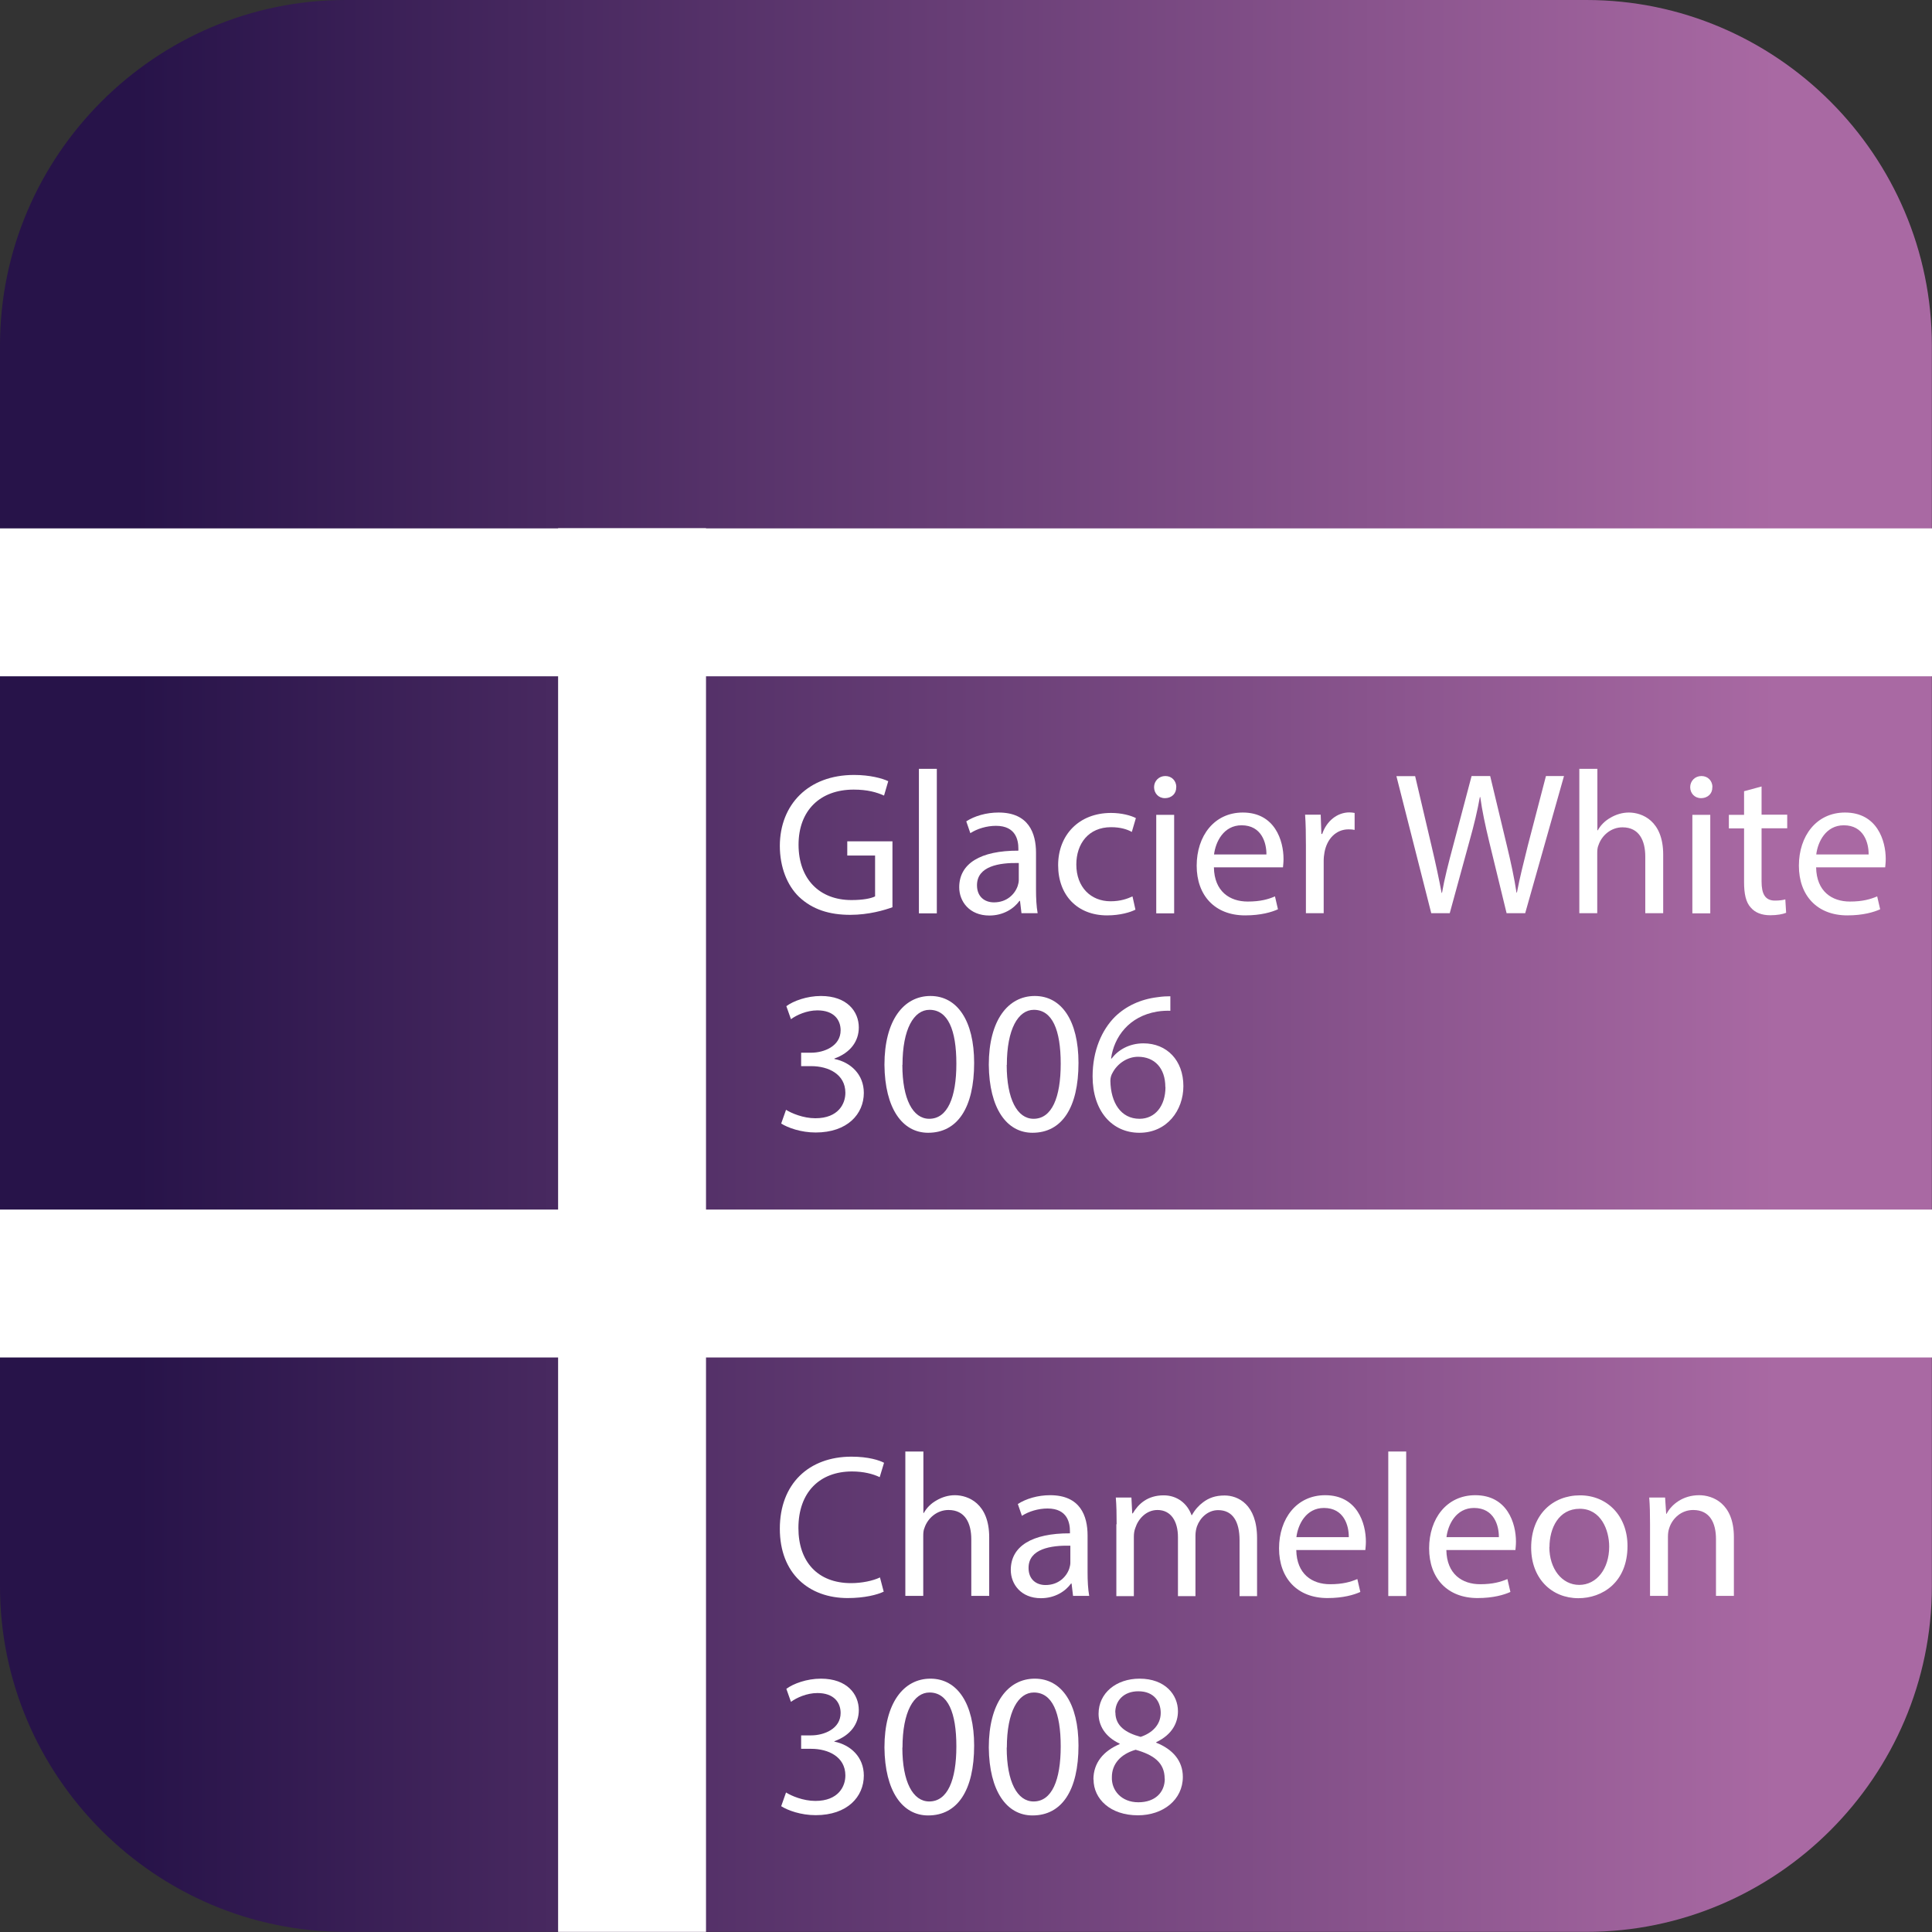 <svg xmlns="http://www.w3.org/2000/svg" xmlns:xlink="http://www.w3.org/1999/xlink" id="Layer_2" viewBox="0 0 142.38 142.38"><rect x="0" y="0" width="142.38" height="142.38" fill="#333333" stroke="none"/><defs><style>.cls-1{fill:#fff;}.cls-2{fill:url(#linear-gradient);}</style><linearGradient id="linear-gradient" x1="0" y1="71.19" x2="142.38" y2="71.19" gradientUnits="userSpaceOnUse"><stop offset=".07" stop-color="#271349"></stop><stop offset=".92" stop-color="#a969a3"></stop></linearGradient></defs><g id="Layer_1-2"><g><g><path class="cls-2" d="m116.91,0H25.46C11.46,0,0,11.46,0,25.46v91.45c0,14.01,11.46,25.46,25.46,25.46h91.45c14,0,25.46-11.46,25.46-25.46V25.46c0-14-11.46-25.46-25.46-25.46Z"></path><rect class="cls-1" y="38.94" width="142.38" height="10.9"></rect><rect class="cls-1" y="89.14" width="142.38" height="10.9"></rect><rect class="cls-1" x="-5.14" y="85.21" width="103.44" height="10.9" transform="translate(137.24 44.07) rotate(90)"></rect></g><g><path class="cls-1" d="m65.77,66.86c-.58.21-1.74.56-3.11.56-1.53,0-2.79-.39-3.78-1.33-.87-.84-1.41-2.19-1.41-3.76.01-3.02,2.08-5.22,5.47-5.22,1.17,0,2.08.25,2.52.46l-.31,1.06c-.54-.24-1.21-.44-2.24-.44-2.46,0-4.06,1.53-4.06,4.06s1.54,4.08,3.9,4.08c.86,0,1.44-.12,1.74-.27v-3.01h-2.05v-1.05h3.33v4.86Z"></path><path class="cls-1" d="m67.72,56.66h1.32v10.65h-1.32v-10.65Z"></path><path class="cls-1" d="m75.28,67.31l-.11-.92h-.04c-.41.57-1.18,1.08-2.22,1.08-1.47,0-2.22-1.04-2.22-2.08,0-1.75,1.56-2.71,4.36-2.7v-.15c0-.6-.17-1.68-1.65-1.68-.68,0-1.38.21-1.89.54l-.3-.87c.6-.39,1.47-.65,2.38-.65,2.22,0,2.76,1.52,2.76,2.97v2.71c0,.63.03,1.24.12,1.74h-1.2Zm-.2-3.71c-1.44-.03-3.08.23-3.08,1.64,0,.85.57,1.26,1.25,1.26.95,0,1.54-.6,1.75-1.21.04-.13.08-.29.08-.42v-1.26Z"></path><path class="cls-1" d="m83.67,67.04c-.34.18-1.11.42-2.08.42-2.19,0-3.61-1.48-3.61-3.7s1.53-3.85,3.9-3.85c.78,0,1.47.19,1.83.38l-.3,1.02c-.32-.18-.81-.35-1.53-.35-1.67,0-2.56,1.23-2.56,2.75,0,1.68,1.08,2.71,2.52,2.71.75,0,1.25-.19,1.62-.36l.22.99Z"></path><path class="cls-1" d="m86.68,58.01c.02.45-.31.81-.84.81-.46,0-.79-.36-.79-.81s.35-.82.83-.82.81.36.81.82Zm-1.47,9.3v-7.26h1.32v7.26h-1.32Z"></path><path class="cls-1" d="m89.46,63.92c.03,1.78,1.17,2.52,2.49,2.52.95,0,1.52-.17,2.01-.38l.22.95c-.46.21-1.26.45-2.42.45-2.23,0-3.57-1.47-3.57-3.66s1.29-3.92,3.4-3.92c2.37,0,3,2.08,3,3.42,0,.27-.03.48-.04.62h-5.1Zm3.87-.95c.01-.84-.35-2.15-1.83-2.15-1.33,0-1.92,1.23-2.03,2.15h3.86Z"></path><path class="cls-1" d="m96.24,62.31c0-.85-.01-1.59-.06-2.27h1.15l.05,1.42h.06c.33-.97,1.12-1.59,2.01-1.59.15,0,.25.02.38.04v1.25c-.13-.03-.27-.04-.45-.04-.93,0-1.59.71-1.77,1.69-.03.18-.06.39-.06.62v3.87h-1.31v-4.99Z"></path><path class="cls-1" d="m105.48,67.31l-2.57-10.11h1.38l1.2,5.11c.3,1.26.57,2.52.75,3.49h.03c.17-1,.48-2.21.83-3.51l1.35-5.1h1.37l1.23,5.13c.29,1.2.55,2.4.71,3.46h.03c.21-1.11.5-2.23.81-3.49l1.33-5.1h1.33l-2.86,10.11h-1.37l-1.28-5.26c-.31-1.29-.52-2.28-.66-3.3h-.03c-.18,1-.41,1.99-.78,3.3l-1.44,5.26h-1.37Z"></path><path class="cls-1" d="m116.4,56.66h1.32v4.53h.03c.21-.38.54-.71.94-.93.39-.23.86-.38,1.35-.38.97,0,2.53.6,2.53,3.1v4.32h-1.32v-4.17c0-1.17-.44-2.16-1.68-2.16-.85,0-1.53.6-1.77,1.32-.08.18-.09.38-.09.63v4.38h-1.32v-10.65Z"></path><path class="cls-1" d="m126.19,58.01c.02.45-.31.81-.84.81-.46,0-.79-.36-.79-.81s.35-.82.83-.82.81.36.81.82Zm-1.47,9.3v-7.26h1.32v7.26h-1.32Z"></path><path class="cls-1" d="m129.82,57.96v2.08h1.89v1h-1.89v3.92c0,.9.25,1.41.99,1.41.34,0,.6-.04.76-.09l.06.99c-.25.1-.66.18-1.17.18-.62,0-1.11-.19-1.42-.55-.38-.39-.51-1.04-.51-1.89v-3.96h-1.12v-1h1.12v-1.74l1.29-.35Z"></path><path class="cls-1" d="m133.84,63.92c.03,1.78,1.17,2.52,2.49,2.52.94,0,1.51-.17,2.01-.38l.22.95c-.46.21-1.26.45-2.42.45-2.23,0-3.57-1.47-3.57-3.66s1.29-3.92,3.4-3.92c2.37,0,3,2.08,3,3.42,0,.27-.03.48-.04.62h-5.1Zm3.87-.95c.01-.84-.35-2.15-1.83-2.15-1.33,0-1.92,1.23-2.03,2.15h3.86Z"></path><path class="cls-1" d="m57.93,81.79c.38.24,1.25.62,2.16.62,1.7,0,2.22-1.08,2.21-1.89-.01-1.36-1.25-1.95-2.52-1.95h-.74v-.99h.74c.96,0,2.17-.49,2.17-1.65,0-.78-.5-1.47-1.71-1.47-.78,0-1.53.34-1.95.65l-.34-.96c.51-.38,1.5-.75,2.55-.75,1.92,0,2.79,1.14,2.79,2.32,0,1-.6,1.86-1.8,2.29v.03c1.2.24,2.17,1.14,2.17,2.5,0,1.56-1.21,2.92-3.55,2.92-1.09,0-2.05-.35-2.54-.66l.36-1.02Z"></path><path class="cls-1" d="m71.79,78.33c0,3.31-1.23,5.15-3.39,5.15-1.9,0-3.19-1.79-3.22-5.01,0-3.27,1.41-5.07,3.39-5.07s3.22,1.83,3.22,4.93Zm-5.29.15c0,2.53.78,3.97,1.98,3.97,1.35,0,2-1.57,2-4.06s-.62-3.97-1.98-3.97c-1.15,0-1.99,1.41-1.99,4.06Z"></path><path class="cls-1" d="m79.48,78.33c0,3.31-1.23,5.15-3.39,5.15-1.9,0-3.19-1.79-3.22-5.01,0-3.27,1.41-5.07,3.39-5.07s3.22,1.83,3.22,4.93Zm-5.29.15c0,2.53.78,3.97,1.98,3.97,1.35,0,2-1.57,2-4.06s-.62-3.97-1.98-3.97c-1.15,0-1.99,1.41-1.99,4.06Z"></path><path class="cls-1" d="m86.26,74.49c-.27-.01-.62,0-.99.06-2.07.35-3.17,1.86-3.39,3.46h.04c.46-.61,1.27-1.12,2.35-1.12,1.72,0,2.94,1.25,2.94,3.15,0,1.79-1.21,3.44-3.24,3.44s-3.45-1.62-3.45-4.15c0-1.92.69-3.44,1.65-4.4.81-.79,1.89-1.29,3.12-1.44.39-.06.72-.07.96-.07v1.08Zm-.38,5.62c0-1.4-.8-2.23-2.01-2.23-.79,0-1.53.5-1.89,1.2-.09.15-.15.35-.15.58.03,1.6.77,2.79,2.15,2.79,1.14,0,1.91-.94,1.91-2.34Z"></path></g><g><path class="cls-1" d="m65.14,117.29c-.48.24-1.44.48-2.67.48-2.85,0-5-1.8-5-5.11s2.14-5.31,5.28-5.31c1.26,0,2.06.27,2.4.45l-.32,1.06c-.49-.24-1.2-.42-2.04-.42-2.37,0-3.95,1.52-3.95,4.17,0,2.48,1.42,4.06,3.88,4.06.79,0,1.61-.17,2.13-.42l.27,1.03Z"></path><path class="cls-1" d="m66.73,106.97h1.32v4.53h.03c.21-.38.54-.71.94-.93.39-.23.86-.38,1.35-.38.97,0,2.53.6,2.53,3.1v4.32h-1.32v-4.17c0-1.17-.44-2.16-1.68-2.16-.85,0-1.53.6-1.77,1.32-.08.18-.09.38-.09.63v4.38h-1.32v-10.65Z"></path><path class="cls-1" d="m79.08,117.62l-.11-.92h-.04c-.41.57-1.18,1.08-2.22,1.08-1.47,0-2.22-1.04-2.22-2.08,0-1.75,1.56-2.71,4.36-2.7v-.15c0-.6-.17-1.68-1.65-1.68-.68,0-1.38.21-1.89.54l-.3-.87c.6-.39,1.47-.65,2.38-.65,2.22,0,2.76,1.52,2.76,2.97v2.71c0,.63.03,1.24.12,1.74h-1.2Zm-.2-3.71c-1.44-.03-3.08.23-3.08,1.64,0,.85.57,1.26,1.25,1.26.95,0,1.54-.6,1.75-1.21.04-.13.08-.29.08-.42v-1.26Z"></path><path class="cls-1" d="m82.29,112.32c0-.75-.01-1.36-.06-1.96h1.15l.06,1.17h.04c.41-.69,1.08-1.33,2.28-1.33.99,0,1.74.6,2.05,1.46h.03c.22-.4.51-.72.81-.94.43-.33.92-.51,1.6-.51.96,0,2.39.63,2.39,3.15v4.27h-1.29v-4.11c0-1.4-.51-2.23-1.58-2.23-.75,0-1.33.56-1.56,1.2-.06.18-.11.42-.11.66v4.48h-1.29v-4.35c0-1.16-.51-2-1.51-2-.83,0-1.42.66-1.63,1.32-.08.2-.11.42-.11.65v4.38h-1.29v-5.29Z"></path><path class="cls-1" d="m95.53,114.23c.03,1.78,1.17,2.52,2.49,2.52.94,0,1.51-.17,2.01-.38l.22.95c-.46.21-1.26.45-2.42.45-2.23,0-3.57-1.47-3.57-3.66s1.29-3.92,3.4-3.92c2.37,0,3,2.08,3,3.42,0,.27-.03.48-.04.62h-5.1Zm3.87-.95c.01-.84-.35-2.15-1.83-2.15-1.33,0-1.92,1.23-2.03,2.15h3.86Z"></path><path class="cls-1" d="m102.31,106.97h1.32v10.65h-1.32v-10.65Z"></path><path class="cls-1" d="m106.59,114.23c.03,1.78,1.17,2.52,2.49,2.52.94,0,1.51-.17,2.01-.38l.22.95c-.46.21-1.26.45-2.42.45-2.23,0-3.57-1.47-3.57-3.66s1.29-3.92,3.4-3.92c2.37,0,3,2.08,3,3.42,0,.27-.03.48-.04.62h-5.1Zm3.87-.95c.01-.84-.35-2.15-1.83-2.15-1.33,0-1.92,1.23-2.03,2.15h3.86Z"></path><path class="cls-1" d="m119.94,113.93c0,2.69-1.86,3.85-3.62,3.85-1.96,0-3.48-1.44-3.48-3.73,0-2.43,1.59-3.85,3.6-3.85s3.5,1.52,3.5,3.73Zm-5.76.08c0,1.59.92,2.79,2.2,2.79s2.21-1.18,2.21-2.82c0-1.23-.61-2.79-2.17-2.79s-2.23,1.44-2.23,2.82Z"></path><path class="cls-1" d="m121.6,112.32c0-.75-.01-1.36-.06-1.96h1.17l.08,1.2h.03c.36-.69,1.2-1.37,2.4-1.37,1,0,2.56.6,2.56,3.09v4.33h-1.32v-4.19c0-1.17-.44-2.14-1.68-2.14-.87,0-1.54.61-1.77,1.35-.06.17-.09.39-.09.62v4.36h-1.32v-5.29Z"></path><path class="cls-1" d="m57.93,132.1c.38.24,1.25.62,2.16.62,1.7,0,2.22-1.08,2.21-1.89-.01-1.36-1.25-1.95-2.52-1.95h-.74v-.99h.74c.96,0,2.17-.49,2.17-1.65,0-.78-.5-1.47-1.71-1.47-.78,0-1.53.34-1.95.65l-.34-.96c.51-.38,1.5-.75,2.55-.75,1.92,0,2.79,1.14,2.79,2.32,0,1-.6,1.86-1.8,2.29v.03c1.2.24,2.17,1.14,2.17,2.5,0,1.56-1.21,2.92-3.55,2.92-1.09,0-2.05-.35-2.54-.66l.36-1.02Z"></path><path class="cls-1" d="m71.79,128.64c0,3.31-1.23,5.15-3.39,5.15-1.9,0-3.19-1.79-3.22-5.01,0-3.27,1.41-5.07,3.39-5.07s3.22,1.83,3.22,4.93Zm-5.29.15c0,2.53.78,3.97,1.98,3.97,1.35,0,2-1.57,2-4.06s-.62-3.97-1.98-3.97c-1.15,0-1.99,1.41-1.99,4.06Z"></path><path class="cls-1" d="m79.48,128.64c0,3.31-1.23,5.15-3.39,5.15-1.9,0-3.19-1.79-3.22-5.01,0-3.27,1.41-5.07,3.39-5.07s3.22,1.83,3.22,4.93Zm-5.29.15c0,2.53.78,3.97,1.98,3.97,1.35,0,2-1.57,2-4.06s-.62-3.97-1.98-3.97c-1.15,0-1.99,1.41-1.99,4.06Z"></path><path class="cls-1" d="m80.58,131.14c0-1.23.74-2.1,1.94-2.61l-.02-.04c-1.08-.51-1.54-1.35-1.54-2.19,0-1.54,1.31-2.59,3.02-2.59,1.89,0,2.83,1.19,2.83,2.4,0,.82-.4,1.71-1.6,2.28v.04c1.21.48,1.96,1.33,1.96,2.52,0,1.69-1.46,2.83-3.31,2.83-2.04,0-3.27-1.21-3.27-2.64Zm5.25-.06c0-1.19-.83-1.76-2.14-2.13-1.14.33-1.75,1.08-1.75,2.01-.04.99.71,1.86,1.95,1.86s1.95-.73,1.95-1.74Zm-3.63-4.88c0,.98.74,1.5,1.86,1.8.84-.28,1.48-.88,1.48-1.77,0-.78-.46-1.59-1.65-1.59-1.1,0-1.7.72-1.7,1.56Z"></path></g></g></g></svg>
